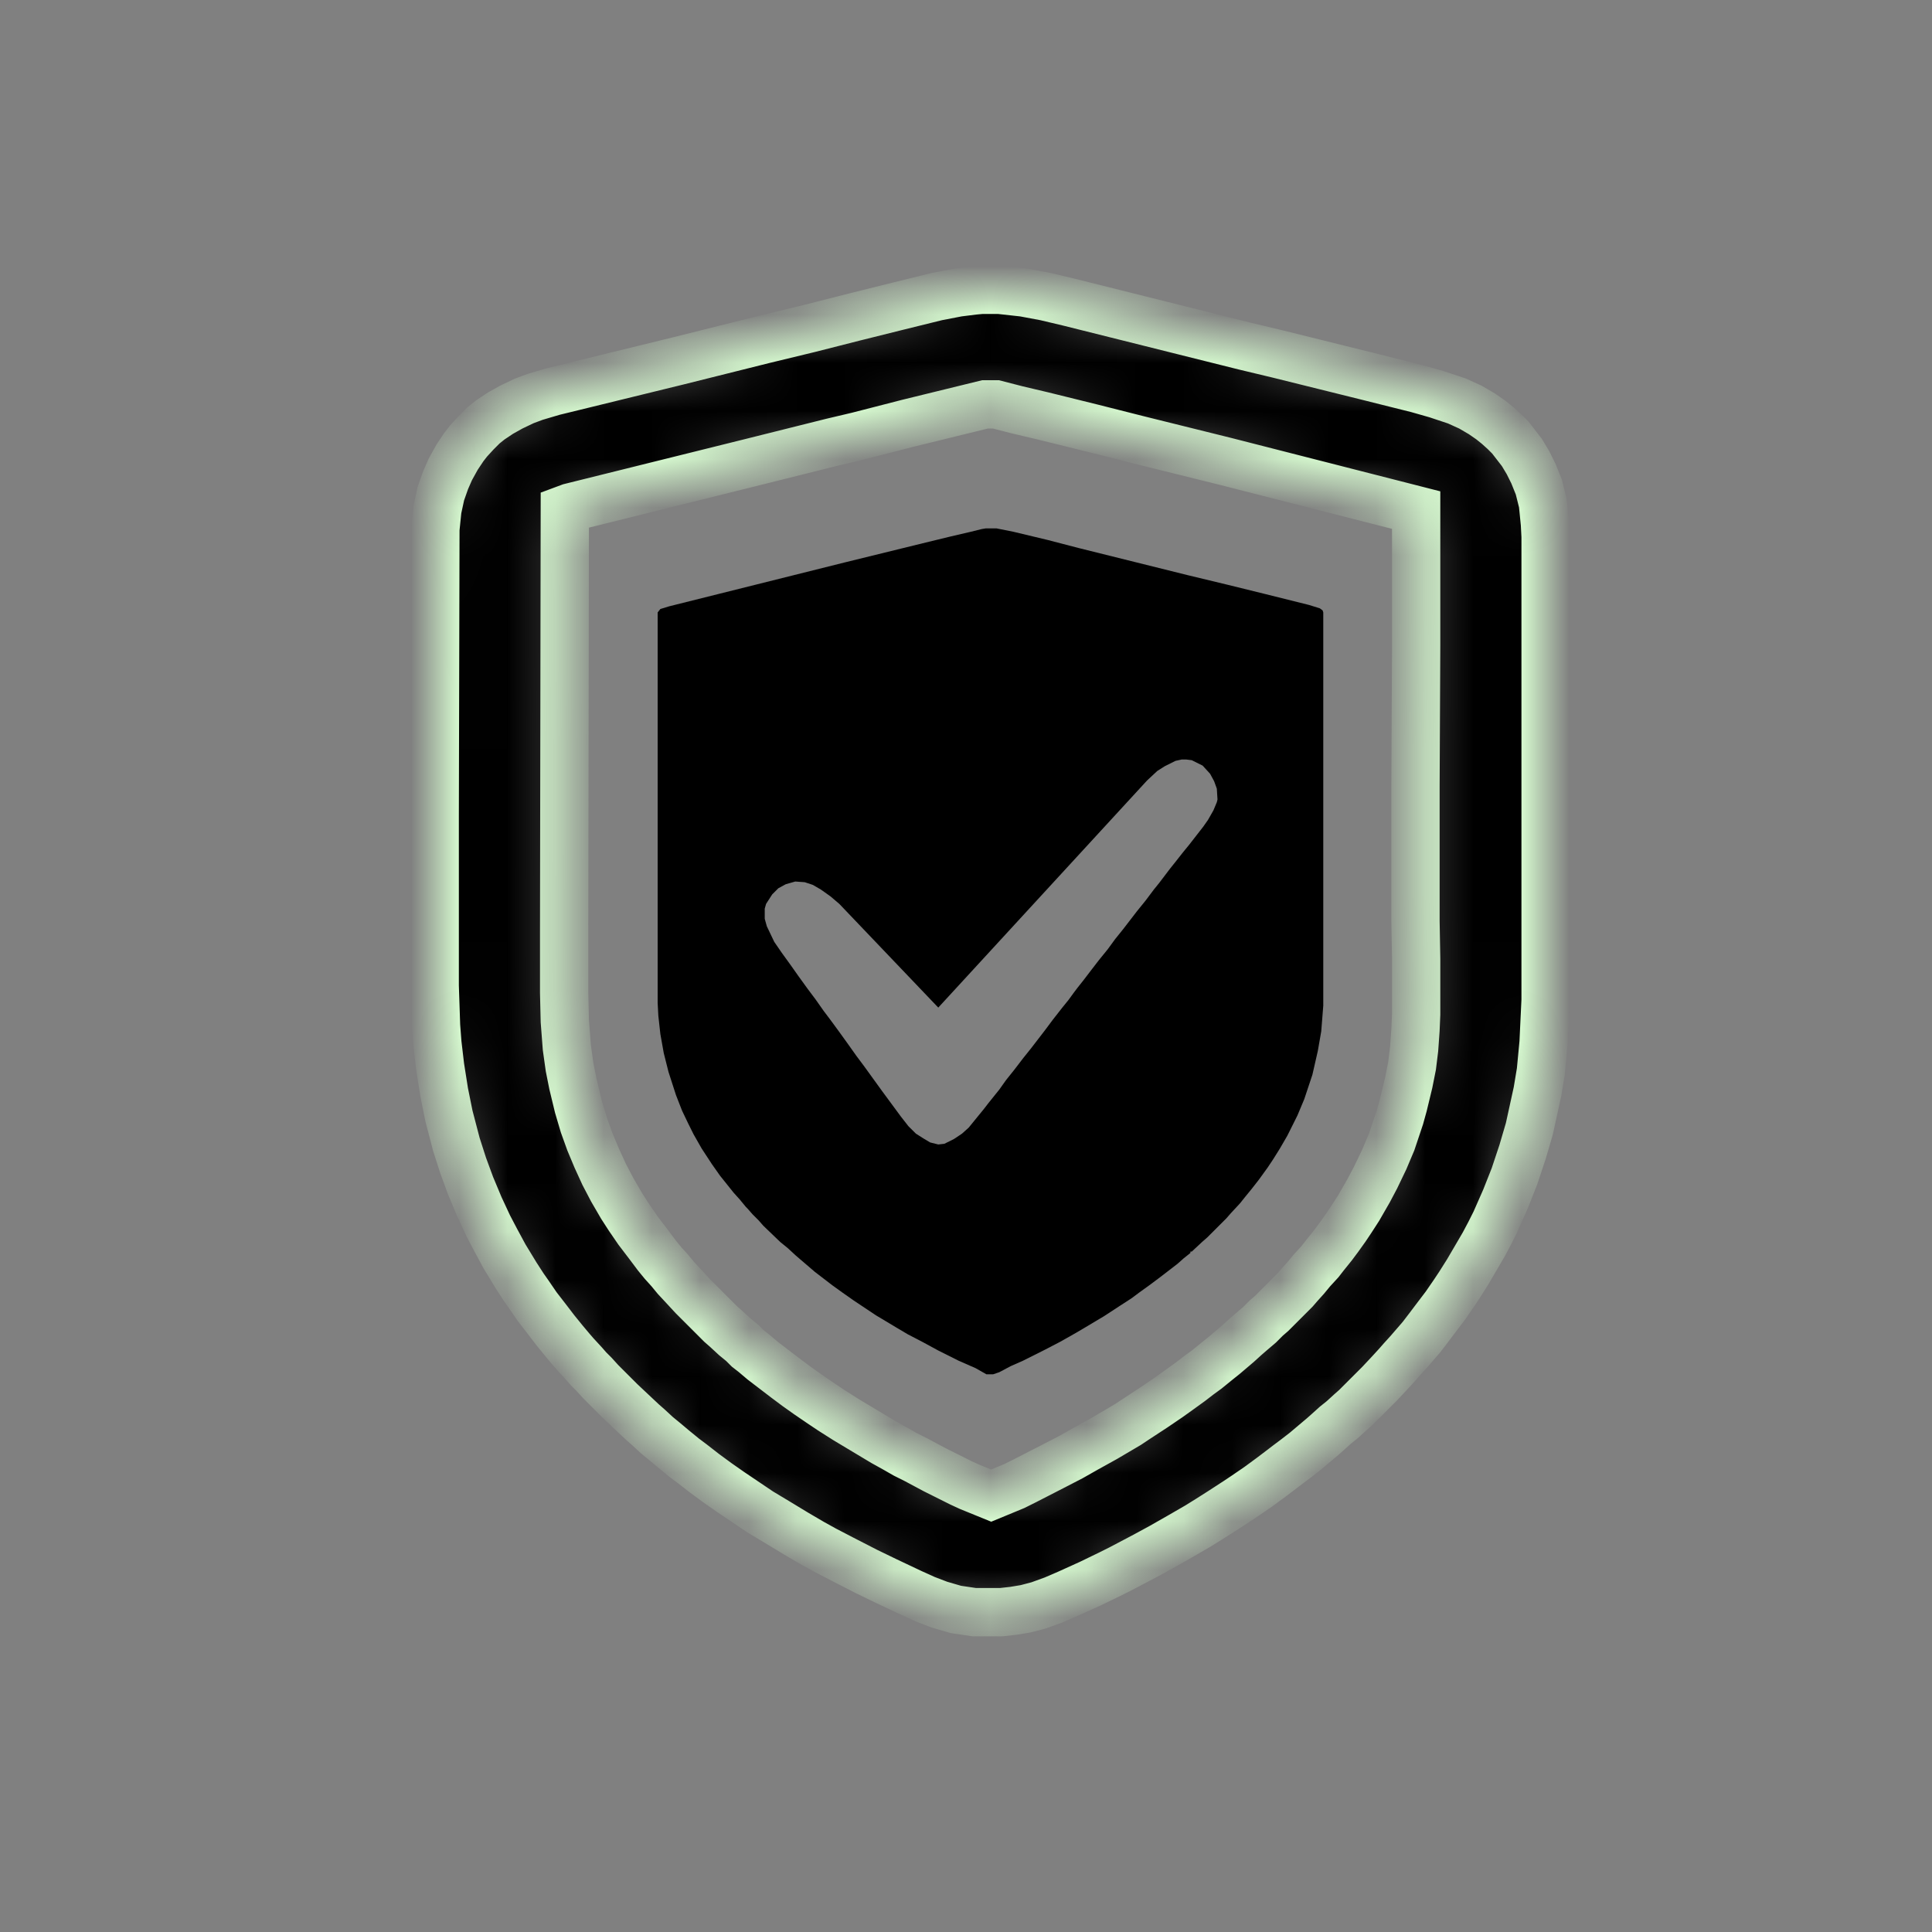 <svg width="40" height="40" viewBox="0 0 40 40" fill="none" xmlns="http://www.w3.org/2000/svg">
<rect x="0" y="0" width="40" height="40" fill="#808080" stroke="none"/>
<g id="2meimc7nbMVtz93ffiyX2ITjvGY 1">
<g id="Group 119">
<g id="Vector">
<mask id="path-1-inside-1_10476_1688" fill="white">
<path d="M20.325 6H20.689L21.195 6.056L21.644 6.14L22.121 6.253L25.769 7.165L26.471 7.333L28.281 7.782L29.348 8.049L29.741 8.161L30.162 8.301L30.442 8.428L30.681 8.568L30.863 8.694L31.004 8.807L31.144 8.933L31.27 9.059L31.509 9.368L31.635 9.578L31.747 9.803L31.86 10.084L31.944 10.42L31.986 10.841L32 11.108V20.706L31.958 21.591L31.902 22.18L31.832 22.601L31.663 23.373L31.523 23.85L31.355 24.355L31.172 24.818L30.962 25.295L30.849 25.52L30.723 25.758L30.526 26.095L30.386 26.334L30.218 26.6L30.106 26.769L29.923 27.035L29.741 27.274L29.572 27.498L29.432 27.681L29.165 27.99L29.025 28.144L28.927 28.256L28.772 28.425L28.562 28.649L28.071 29.14L27.959 29.239L27.79 29.393L27.65 29.505L27.495 29.645L27.383 29.744L27.018 30.052L26.836 30.193L26.668 30.319L26.485 30.459L26.317 30.586L26.05 30.782L25.783 30.965L25.615 31.077L25.292 31.287L25.026 31.456L24.801 31.596L24.436 31.807L24.043 32.031L23.706 32.214L23.201 32.48L22.977 32.592L22.57 32.789L22.107 32.999L21.812 33.126L21.503 33.238L21.237 33.308L20.984 33.35L20.732 33.378H20.17L19.791 33.322L19.454 33.224L19.16 33.112L18.879 32.985L18.346 32.733L17.939 32.536L17.448 32.284L17.069 32.087L16.816 31.947L16.48 31.75L16.087 31.512L15.736 31.301L15.132 30.894L14.852 30.698L14.585 30.502L14.332 30.305L14.164 30.179L13.94 29.996L13.757 29.842L13.603 29.716L13.42 29.547L13.308 29.449L13.084 29.239L12.845 29.014L12.438 28.607L12.298 28.453L12.185 28.34L12.087 28.228L11.919 28.046L11.821 27.933L11.68 27.765L11.498 27.541L11.315 27.302L11.119 27.049L10.937 26.783L10.838 26.642L10.684 26.404L10.445 26.011L10.263 25.674L10.109 25.38L9.926 24.987L9.744 24.552L9.589 24.131L9.449 23.695L9.295 23.106L9.196 22.615L9.112 22.082L9.056 21.605L9.028 21.24L9 20.412V16.904L9.014 10.954L9.056 10.547L9.126 10.224L9.225 9.943L9.323 9.719L9.463 9.466L9.603 9.256L9.702 9.129L9.856 8.961L10.01 8.807L10.151 8.694L10.361 8.554L10.586 8.428L10.852 8.301L11.077 8.217L11.456 8.105L14.038 7.473L15.834 7.024L16.76 6.8L17.7 6.561L18.599 6.337L19.398 6.14L19.833 6.056L20.17 6.014L20.325 6ZM20.395 8.372L18.795 8.764L17.757 9.031L17.223 9.157L15.483 9.592L11.807 10.505L11.694 10.547L11.68 19.317V20.552L11.694 21.142L11.736 21.689L11.793 22.096L11.863 22.447L11.975 22.91L12.087 23.289L12.213 23.639L12.354 23.976L12.508 24.313L12.677 24.636L12.873 24.973L13.027 25.211L13.21 25.478L13.434 25.772L13.603 25.997L13.729 26.151L13.869 26.306L13.996 26.46L14.192 26.671L14.347 26.839L14.922 27.414L15.034 27.512L15.217 27.681L15.371 27.807L15.483 27.919L15.61 28.018L15.792 28.172L16.269 28.537L16.494 28.705L16.732 28.874L16.999 29.056L17.209 29.197L17.518 29.393L18.29 29.856L18.542 29.996L18.739 30.109L18.963 30.221L19.356 30.431L19.89 30.698L20.072 30.782L20.521 30.965L20.998 30.768L21.223 30.656L21.798 30.361L22.177 30.165L22.5 29.982L22.879 29.772L23.356 29.491L23.524 29.379L23.889 29.14L24.198 28.93L24.394 28.79L24.647 28.607L24.829 28.467L24.983 28.355L25.208 28.172L25.348 28.06L25.629 27.821L25.783 27.681L25.896 27.583L26.078 27.428L26.218 27.288L26.331 27.19L26.808 26.713L26.906 26.6L27.032 26.46L27.159 26.306L27.327 26.123L27.425 25.997L27.594 25.787L27.72 25.618L27.86 25.422L27.973 25.253L28.127 25.015L28.337 24.65L28.478 24.383L28.66 24.004L28.814 23.639L28.983 23.134L29.053 22.882L29.165 22.419L29.235 22.068L29.278 21.717L29.306 21.324L29.32 21.001V19.851L29.306 19.079V16.272L29.32 13.367V10.561L25.362 9.55L23.552 9.101L22.612 8.863L21.588 8.61L21.054 8.484L20.619 8.372H20.395Z"/>
</mask>
<path d="M20.325 6H20.689L21.195 6.056L21.644 6.14L22.121 6.253L25.769 7.165L26.471 7.333L28.281 7.782L29.348 8.049L29.741 8.161L30.162 8.301L30.442 8.428L30.681 8.568L30.863 8.694L31.004 8.807L31.144 8.933L31.27 9.059L31.509 9.368L31.635 9.578L31.747 9.803L31.86 10.084L31.944 10.42L31.986 10.841L32 11.108V20.706L31.958 21.591L31.902 22.18L31.832 22.601L31.663 23.373L31.523 23.85L31.355 24.355L31.172 24.818L30.962 25.295L30.849 25.52L30.723 25.758L30.526 26.095L30.386 26.334L30.218 26.6L30.106 26.769L29.923 27.035L29.741 27.274L29.572 27.498L29.432 27.681L29.165 27.99L29.025 28.144L28.927 28.256L28.772 28.425L28.562 28.649L28.071 29.14L27.959 29.239L27.79 29.393L27.65 29.505L27.495 29.645L27.383 29.744L27.018 30.052L26.836 30.193L26.668 30.319L26.485 30.459L26.317 30.586L26.05 30.782L25.783 30.965L25.615 31.077L25.292 31.287L25.026 31.456L24.801 31.596L24.436 31.807L24.043 32.031L23.706 32.214L23.201 32.48L22.977 32.592L22.57 32.789L22.107 32.999L21.812 33.126L21.503 33.238L21.237 33.308L20.984 33.35L20.732 33.378H20.17L19.791 33.322L19.454 33.224L19.16 33.112L18.879 32.985L18.346 32.733L17.939 32.536L17.448 32.284L17.069 32.087L16.816 31.947L16.48 31.75L16.087 31.512L15.736 31.301L15.132 30.894L14.852 30.698L14.585 30.502L14.332 30.305L14.164 30.179L13.94 29.996L13.757 29.842L13.603 29.716L13.42 29.547L13.308 29.449L13.084 29.239L12.845 29.014L12.438 28.607L12.298 28.453L12.185 28.34L12.087 28.228L11.919 28.046L11.821 27.933L11.68 27.765L11.498 27.541L11.315 27.302L11.119 27.049L10.937 26.783L10.838 26.642L10.684 26.404L10.445 26.011L10.263 25.674L10.109 25.38L9.926 24.987L9.744 24.552L9.589 24.131L9.449 23.695L9.295 23.106L9.196 22.615L9.112 22.082L9.056 21.605L9.028 21.24L9 20.412V16.904L9.014 10.954L9.056 10.547L9.126 10.224L9.225 9.943L9.323 9.719L9.463 9.466L9.603 9.256L9.702 9.129L9.856 8.961L10.01 8.807L10.151 8.694L10.361 8.554L10.586 8.428L10.852 8.301L11.077 8.217L11.456 8.105L14.038 7.473L15.834 7.024L16.76 6.8L17.7 6.561L18.599 6.337L19.398 6.14L19.833 6.056L20.17 6.014L20.325 6ZM20.395 8.372L18.795 8.764L17.757 9.031L17.223 9.157L15.483 9.592L11.807 10.505L11.694 10.547L11.68 19.317V20.552L11.694 21.142L11.736 21.689L11.793 22.096L11.863 22.447L11.975 22.91L12.087 23.289L12.213 23.639L12.354 23.976L12.508 24.313L12.677 24.636L12.873 24.973L13.027 25.211L13.21 25.478L13.434 25.772L13.603 25.997L13.729 26.151L13.869 26.306L13.996 26.46L14.192 26.671L14.347 26.839L14.922 27.414L15.034 27.512L15.217 27.681L15.371 27.807L15.483 27.919L15.61 28.018L15.792 28.172L16.269 28.537L16.494 28.705L16.732 28.874L16.999 29.056L17.209 29.197L17.518 29.393L18.29 29.856L18.542 29.996L18.739 30.109L18.963 30.221L19.356 30.431L19.89 30.698L20.072 30.782L20.521 30.965L20.998 30.768L21.223 30.656L21.798 30.361L22.177 30.165L22.5 29.982L22.879 29.772L23.356 29.491L23.524 29.379L23.889 29.14L24.198 28.93L24.394 28.79L24.647 28.607L24.829 28.467L24.983 28.355L25.208 28.172L25.348 28.06L25.629 27.821L25.783 27.681L25.896 27.583L26.078 27.428L26.218 27.288L26.331 27.19L26.808 26.713L26.906 26.6L27.032 26.46L27.159 26.306L27.327 26.123L27.425 25.997L27.594 25.787L27.72 25.618L27.86 25.422L27.973 25.253L28.127 25.015L28.337 24.65L28.478 24.383L28.66 24.004L28.814 23.639L28.983 23.134L29.053 22.882L29.165 22.419L29.235 22.068L29.278 21.717L29.306 21.324L29.32 21.001V19.851L29.306 19.079V16.272L29.32 13.367V10.561L25.362 9.55L23.552 9.101L22.612 8.863L21.588 8.61L21.054 8.484L20.619 8.372H20.395Z" fill="black" stroke="#D7FBD0" mask="url(#path-1-inside-1_10476_1688)"/>
</g>
<path id="Vector_2" d="M20.408 10.94H20.633L20.983 11.01L21.685 11.178L22.331 11.346L24.59 11.908L25.404 12.104L26.204 12.301L27.102 12.525L27.326 12.595L27.383 12.637L27.397 12.68V20.819L27.355 21.352L27.284 21.759L27.172 22.25L27.004 22.755L26.863 23.092L26.653 23.513L26.498 23.78L26.358 24.004L26.246 24.172L26.063 24.425L25.909 24.622L25.783 24.776L25.671 24.916L25.488 25.113L25.39 25.225L24.997 25.618L24.885 25.716L24.674 25.913H24.646V25.941L24.506 26.053L24.38 26.165L24.015 26.446L23.79 26.614L23.594 26.755L23.425 26.881L23.187 27.035L22.864 27.246L22.513 27.456L22.274 27.597L21.952 27.779L21.629 27.947L21.18 28.172L20.927 28.284L20.689 28.41L20.562 28.453H20.422L20.198 28.326L19.847 28.172L19.426 27.961L19.117 27.793L18.794 27.625L18.556 27.484L18.135 27.232L17.672 26.923L17.433 26.755L17.237 26.614L16.872 26.334L16.479 25.997L16.311 25.842L16.156 25.716L15.805 25.379L15.707 25.267L15.581 25.141L15.483 25.029L15.441 24.986L15.314 24.832L15.188 24.692L14.907 24.341L14.739 24.102L14.528 23.78L14.36 23.485L14.248 23.26L14.121 22.994L13.995 22.671L13.841 22.194L13.742 21.801L13.672 21.408L13.63 21.029L13.616 20.762V12.68L13.672 12.609L13.855 12.553L17.503 11.641L19.103 11.248L19.678 11.108L20.099 11.01L20.324 10.954L20.408 10.94ZM24.464 15.725L24.337 15.753L24.113 15.865L23.959 15.963L23.748 16.16L19.426 20.861L17.377 18.714L17.195 18.559L16.998 18.419L16.83 18.321L16.661 18.265L16.465 18.251L16.268 18.307L16.114 18.391L15.988 18.517L15.861 18.714L15.833 18.812V19.022L15.876 19.177L16.03 19.5L16.184 19.724L16.367 19.977L16.535 20.215L16.718 20.468L16.886 20.692L17.054 20.931L17.181 21.099L17.377 21.366L17.559 21.619L17.728 21.857L17.896 22.082L18.261 22.587L18.654 23.12L18.808 23.317L18.963 23.471L19.117 23.569L19.258 23.653L19.426 23.695L19.552 23.681L19.749 23.583L19.917 23.471L20.057 23.345L20.24 23.12L20.366 22.966L20.464 22.839L20.689 22.559L20.829 22.362L20.997 22.152L21.18 21.913L21.348 21.703L21.629 21.338L21.797 21.113L21.994 20.861L22.12 20.706L22.232 20.552L22.317 20.44L22.429 20.299L22.611 20.061L22.752 19.878L22.934 19.654L23.088 19.443L23.257 19.233L23.538 18.868L23.72 18.643L23.888 18.419L24.001 18.279L24.225 17.984L24.337 17.844L24.492 17.647L24.618 17.493L24.913 17.114L25.011 16.974L25.123 16.777L25.193 16.609L25.207 16.553L25.193 16.328L25.137 16.174L25.053 16.019L24.899 15.851L24.674 15.739L24.562 15.725H24.464Z" fill="black"/>
</g>
</g>
</svg>
